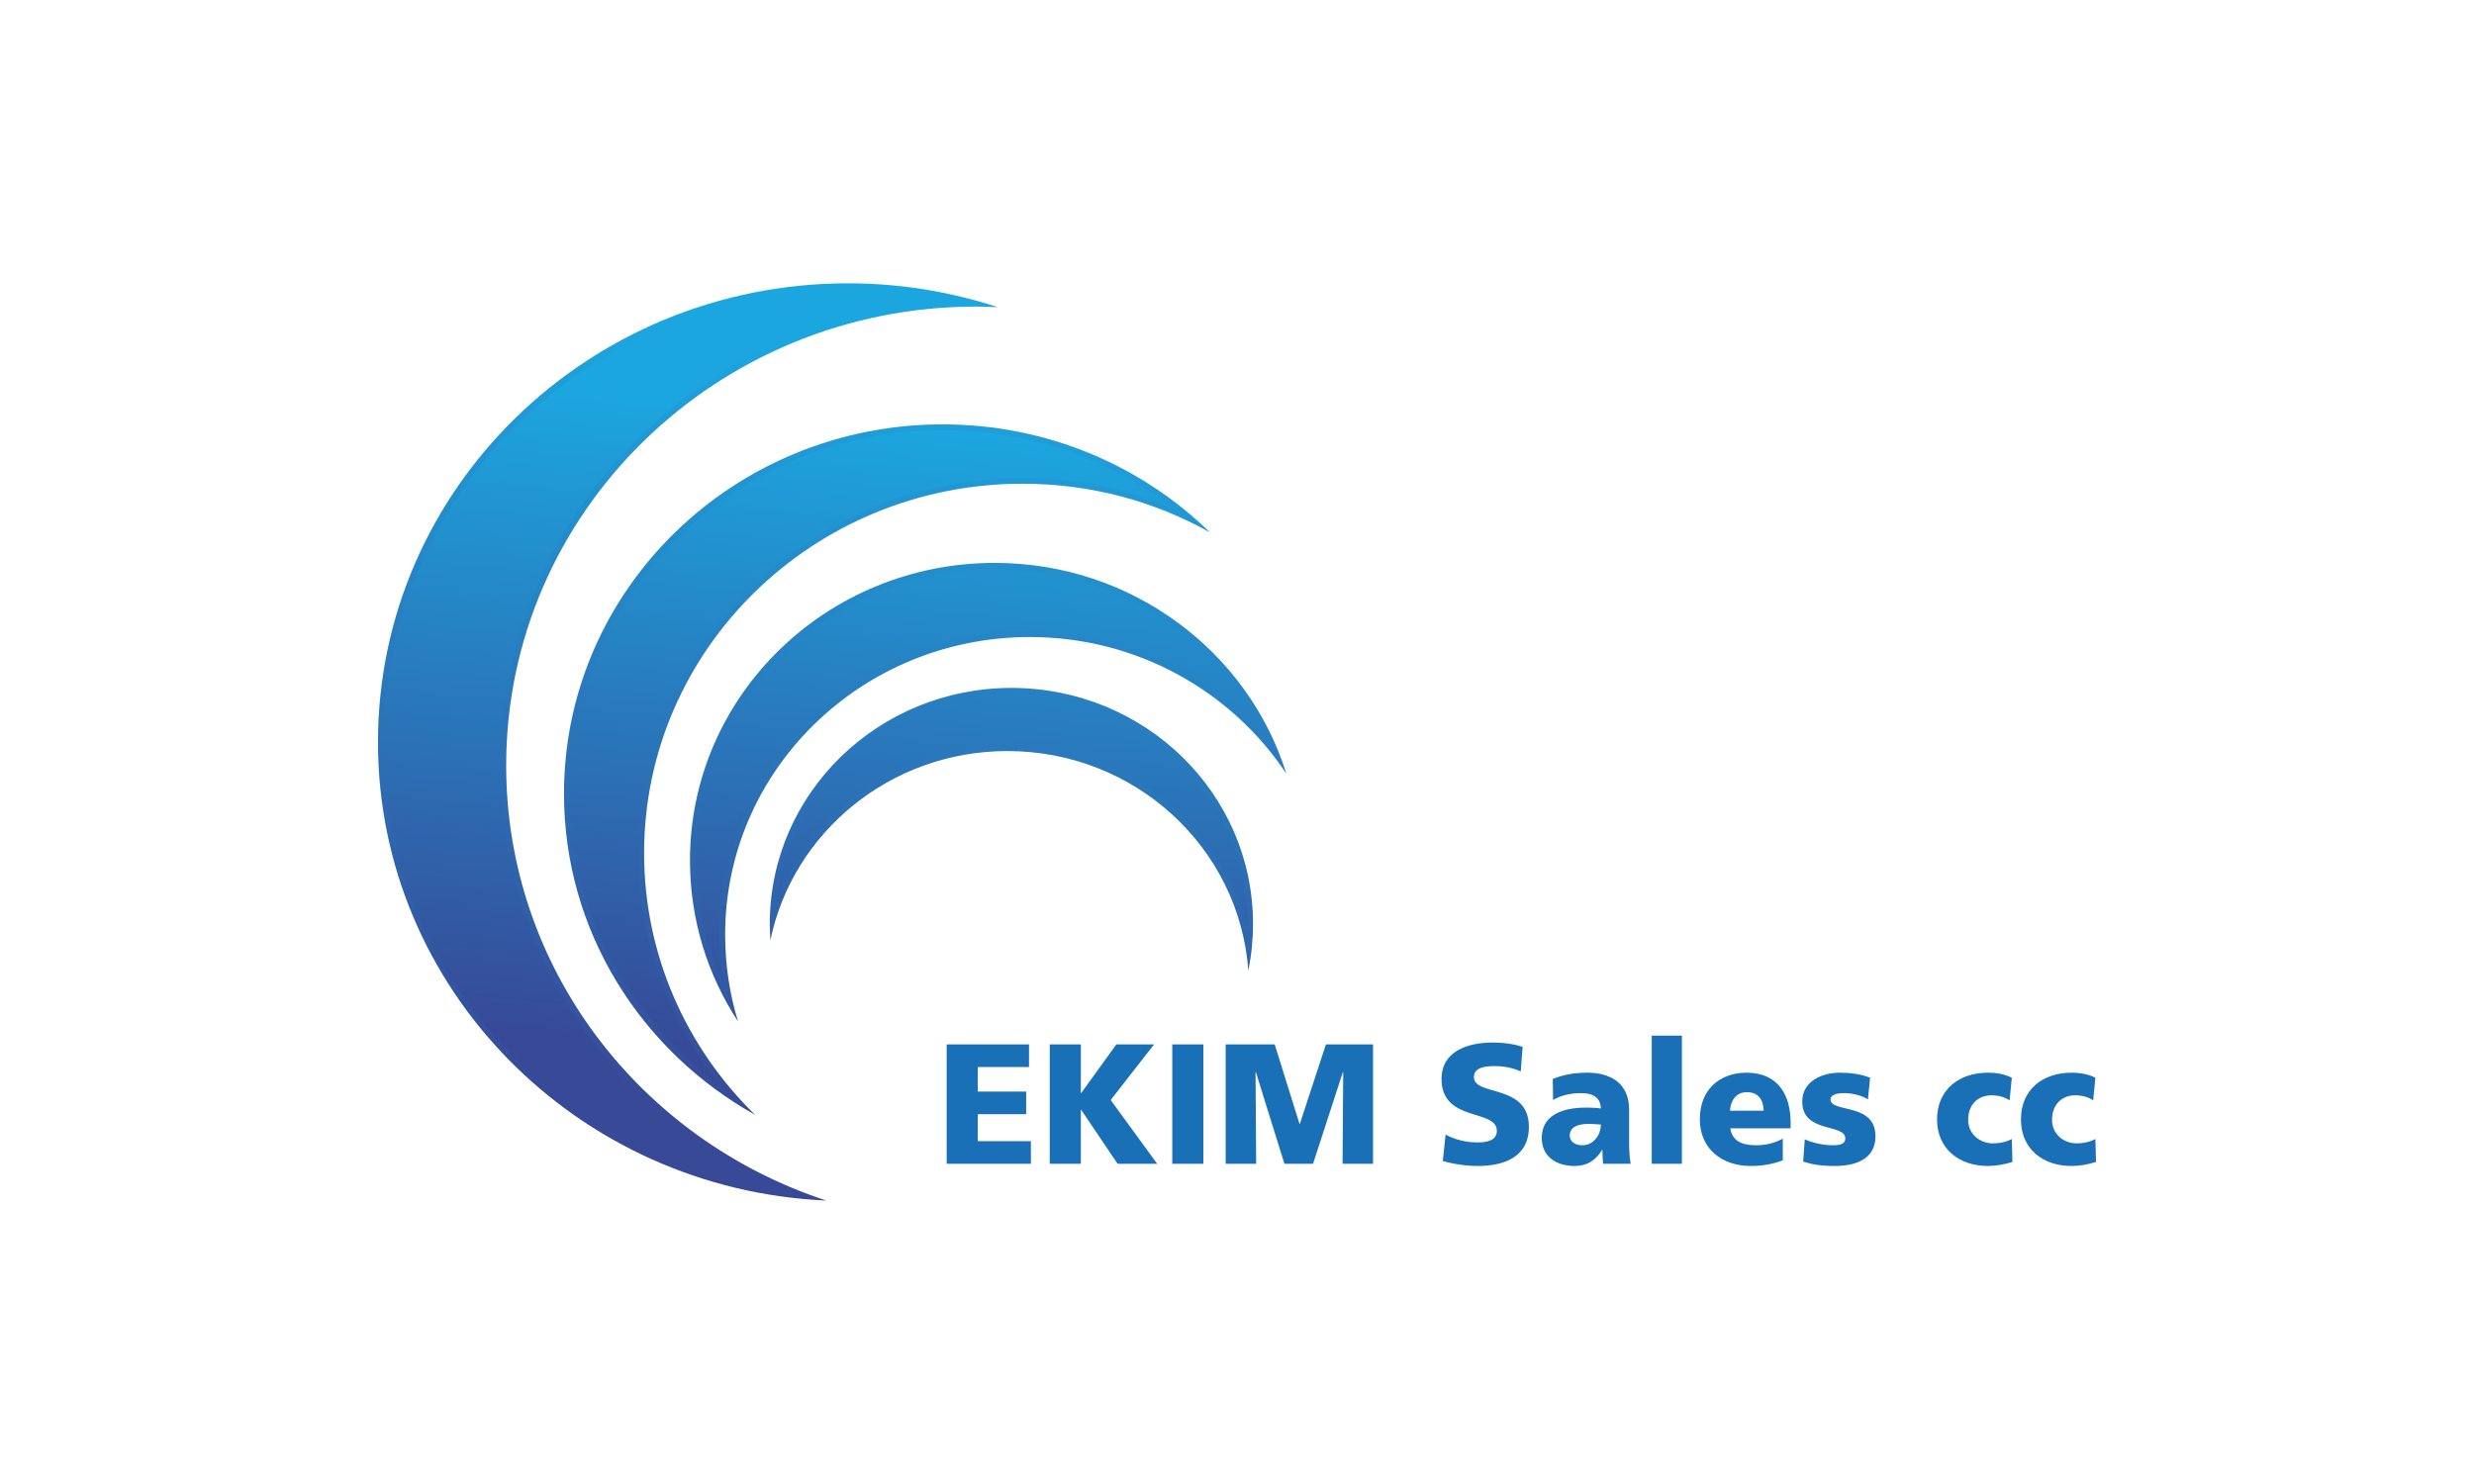 <?xml version="1.0" encoding="UTF-8"?>
<!DOCTYPE svg PUBLIC "-//W3C//DTD SVG 1.1//EN" "http://www.w3.org/Graphics/SVG/1.1/DTD/svg11.dtd">
<!-- Creator: CorelDRAW X7 -->
<svg xmlns="http://www.w3.org/2000/svg" xml:space="preserve" width="7.874in" height="4.724in" version="1.1" style="shape-rendering:geometricPrecision; text-rendering:geometricPrecision; image-rendering:optimizeQuality; fill-rule:evenodd; clip-rule:evenodd"
viewBox="0 0 7874 4724"
 xmlns:xlink="http://www.w3.org/1999/xlink">
 <defs>
  <style type="text/css">
   <![CDATA[
    .fil0 {fill:#1A70B7}
    .fil2 {fill:url(#id0)}
    .fil1 {fill:url(#id1)}
   ]]>
  </style>
  <linearGradient id="id0" gradientUnits="userSpaceOnUse" x1="2725.67" y1="1327.71" x2="2523.81" y2="3384.83">
   <stop offset="0" style="stop-opacity:1; stop-color:#1CA6DF"/>
   <stop offset="1" style="stop-opacity:1; stop-color:#374997"/>
  </linearGradient>
  <linearGradient id="id1" gradientUnits="userSpaceOnUse" xlink:href="#id0" x1="2809.8" y1="1129.61" x2="2486.57" y2="3594.8">
  </linearGradient>
 </defs>
 <g id="Layer_x0020_1">
  <g id="_2123926918624">
   <path class="fil0" d="M3013 3705l268 0 0 -72 -169 0 0 -86 154 0 0 -72 -154 0 0 -78 163 0 0 -72 -262 0 0 380zm328 0l99 0 0 -172 1 0 116 172 126 0 -148 -203 138 -177 -120 0 -112 155 -1 0 0 -155 -99 0 0 380zm390 0l99 0 0 -380 -99 0 0 380zm170 0l97 0 -2 -292 1 0 91 292 91 0 95 -292 1 0 -2 292 97 0 0 -380 -150 0 -83 253 -1 0 -79 -253 -156 0 0 380zm691 -9c33,10 76,16 111,16 82,0 163,-27 163,-125 0,-138 -175,-96 -175,-158 0,-33 41,-35 66,-35 28,0 57,5 83,17l6 -78c-25,-9 -60,-14 -96,-14 -74,0 -162,25 -162,116 0,139 176,94 176,165 0,30 -30,37 -61,37 -41,0 -77,-11 -102,-25l-9 84zm598 9c-4,-22 -5,-44 -5,-67l0 -105c0,-87 -62,-118 -133,-118 -41,0 -76,6 -110,20l1 67c27,-16 58,-22 89,-22 34,0 62,11 63,49 -12,-2 -29,-3 -45,-3 -51,0 -143,10 -143,97 0,61 49,89 104,89 39,0 66,-16 88,-51l1 0c0,14 1,29 2,44l88 0zm-194 -90c0,-27 26,-37 59,-37 14,0 28,1 40,2 0,33 -23,66 -59,66 -22,0 -40,-11 -40,-31zm261 90l96 0 0 -408 -96 0 0 408zm442 -113l0 -18c0,-84 -37,-159 -140,-159 -86,0 -149,54 -149,148 0,94 70,149 162,149 36,0 71,-6 102,-18l0 -69c-29,16 -59,21 -85,21 -47,0 -76,-15 -82,-54l192 0zm-193 -56c2,-32 19,-59 54,-59 38,0 53,27 53,59l-107 0zm233 162c28,9 57,14 100,14 63,0 130,-19 130,-95 0,-108 -143,-73 -143,-117 0,-16 23,-20 44,-20 24,0 55,7 75,20l7 -69c-31,-12 -64,-16 -97,-16 -56,0 -119,27 -119,92 0,102 137,69 137,117 0,19 -19,22 -39,22 -35,0 -68,-9 -90,-19l-5 71zm664 -267c-22,-11 -47,-16 -76,-16 -92,0 -162,54 -162,149 0,93 70,148 162,148 25,0 54,-5 78,-13l-2 -73c-16,9 -38,14 -60,14 -41,0 -79,-29 -79,-75 0,-49 32,-78 74,-78 23,0 40,5 58,16l7 -72zm266 0c-22,-11 -47,-16 -76,-16 -92,0 -161,54 -161,149 0,93 69,148 161,148 26,0 54,-5 78,-13l-2 -73c-16,9 -38,14 -59,14 -42,0 -79,-29 -79,-75 0,-49 32,-78 73,-78 23,0 41,5 58,16l7 -72z"/>
   <path class="fil1" d="M2699 902c167,0 327,27 477,76 -23,-1 -46,-2 -69,-2 -826,0 -1496,654 -1496,1461 0,644 426,1191 1019,1385 -794,-35 -1427,-675 -1427,-1459 0,-807 670,-1461 1496,-1461zm301 449c332,0 633,131 851,344 -176,-99 -379,-155 -597,-155 -665,0 -1204,527 -1204,1176 0,325 135,620 353,833 -363,-203 -608,-585 -608,-1022 0,-650 540,-1176 1205,-1176zm166 441c437,0 807,283 928,671 -173,-261 -474,-435 -816,-435 -536,0 -970,424 -970,947 0,97 14,189 41,277 -97,-148 -153,-324 -153,-513 0,-523 434,-947 970,-947zm53 398c425,0 769,336 769,751 0,51 -5,100 -15,149 -28,-391 -360,-699 -767,-699 -372,0 -683,259 -754,602 -1,-17 -2,-35 -2,-52 0,-415 345,-751 769,-751z"/>
   <path class="fil2" d="M3040 959c-112,-26 -226,-38 -341,-38 -802,0 -1478,632 -1478,1442 0,738 563,1334 1276,1429 -539,-231 -905,-756 -905,-1355 0,-808 655,-1444 1448,-1478zm-745 2499c-169,-209 -264,-468 -264,-742 0,-670 559,-1194 1223,-1194 165,0 328,32 479,95 -209,-161 -466,-248 -733,-248 -643,0 -1186,507 -1186,1158 0,374 184,716 481,931zm6 -330c-8,-50 -12,-101 -12,-153 0,-542 452,-965 989,-965 289,0 563,123 750,337 -155,-327 -493,-536 -862,-536 -517,0 -952,407 -952,928 0,136 30,268 87,389zm173 -269c117,-292 409,-486 732,-486 360,0 676,240 763,580 0,-4 1,-8 1,-12 0,-411 -344,-732 -751,-732 -379,0 -703,279 -745,650z"/>
  </g>
 </g>
</svg>
